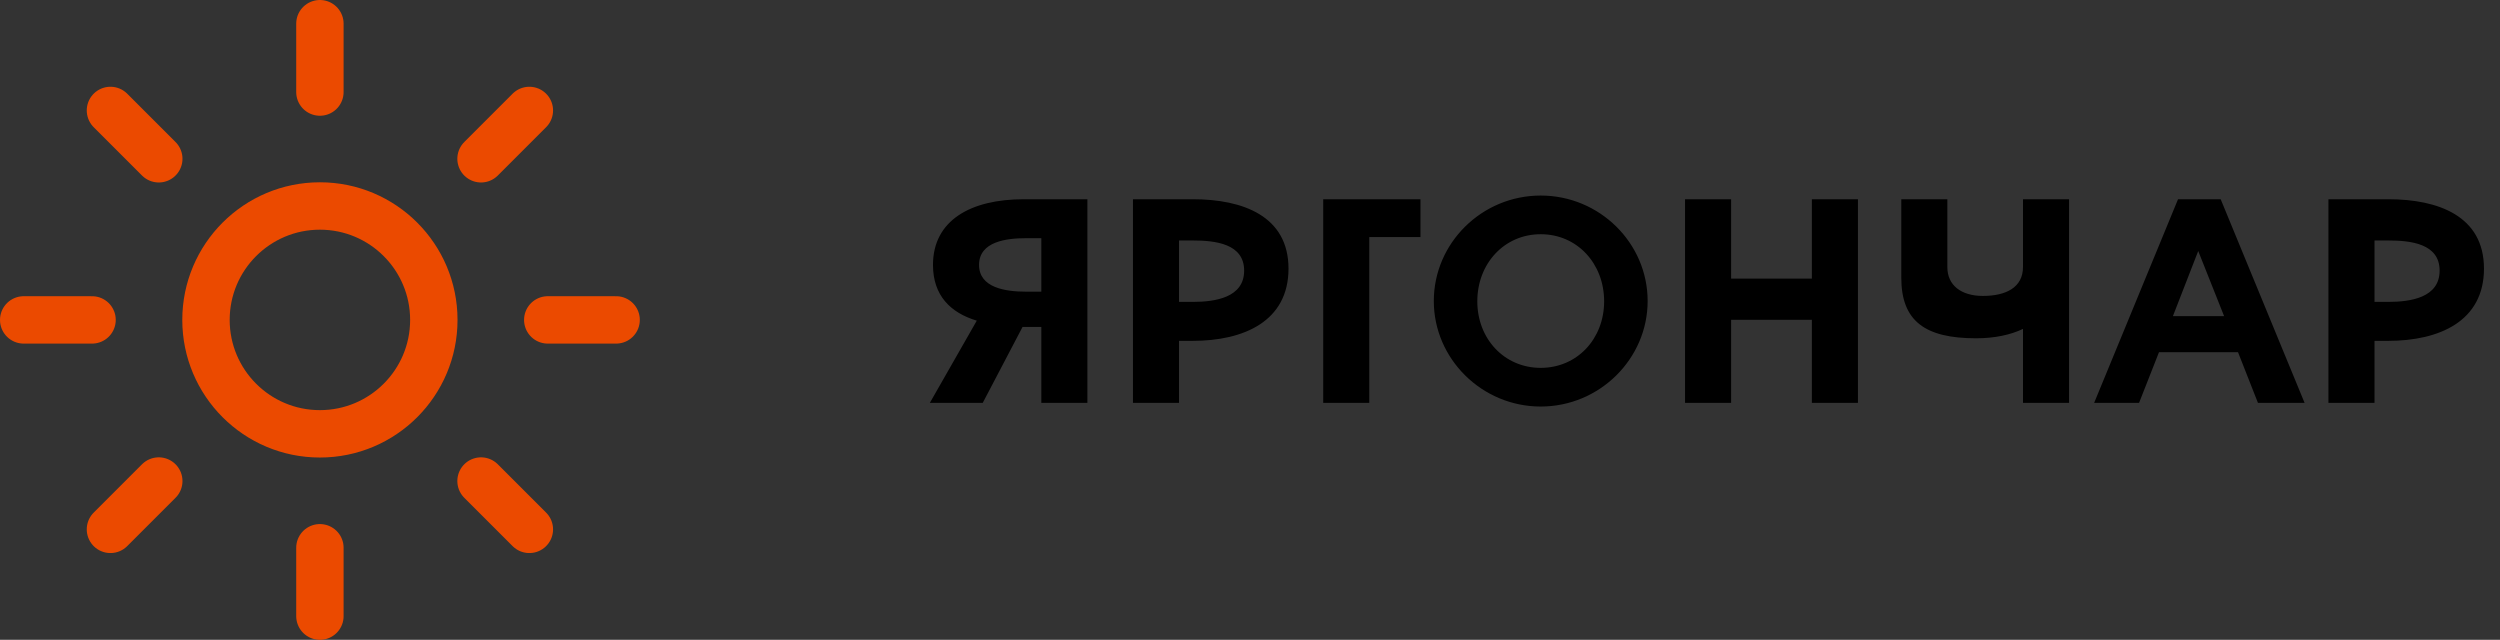 <?xml version="1.0" encoding="UTF-8"?> <svg xmlns="http://www.w3.org/2000/svg" width="211" height="54" viewBox="0 0 211 54" fill="none"><rect x="0" y="0" width="211" height="54" fill="#333333" stroke="none"/> <path d="M86.304 27.592H87.888V34H91.776V16.816H86.4C81.936 16.816 78.744 18.592 78.744 22.36C78.744 24.928 80.208 26.392 82.44 27.064L78.48 34H82.944L86.304 27.592ZM87.888 20.104V24.616H86.592C84.84 24.616 82.632 24.28 82.632 22.36C82.632 20.368 84.984 20.104 86.592 20.104H87.888ZM99.51 34V28.768H100.662C104.982 28.768 108.75 27.112 108.75 22.672C108.75 18.232 104.886 16.816 100.686 16.816H95.622V34H99.51ZM99.51 25.48V20.296H100.662C102.558 20.296 105.006 20.56 105.006 22.84C105.006 25.12 102.558 25.48 100.662 25.48H99.51ZM115.567 34V20.008H119.887V16.816H111.679V34H115.567ZM121.013 25.408C121.013 30.28 125.069 34.312 130.037 34.312C135.005 34.312 139.061 30.28 139.061 25.408C139.061 20.512 135.005 16.504 130.037 16.504C125.069 16.504 121.013 20.512 121.013 25.408ZM124.685 25.432C124.685 22.24 126.965 19.768 130.037 19.768C133.109 19.768 135.389 22.24 135.389 25.432C135.389 28.6 133.109 31.048 130.037 31.048C126.965 31.048 124.685 28.6 124.685 25.432ZM146.106 34V26.992H152.922V34H156.81V16.816H152.922V23.512H146.106V16.816H142.218V34H146.106ZM174.629 16.816H170.741V22.528C170.741 24.28 169.277 24.976 167.357 24.976C165.509 24.976 164.357 24.064 164.357 22.552V16.816H160.469V23.44C160.469 27.088 162.461 28.552 166.781 28.552C168.341 28.552 169.685 28.264 170.741 27.76V34H174.629V16.816ZM180.538 34L182.218 29.728H188.89L190.57 34H194.506L187.426 16.816H183.826L176.746 34H180.538ZM185.53 21.184L187.714 26.68H183.394L185.53 21.184ZM200.408 34V28.768H201.56C205.88 28.768 209.648 27.112 209.648 22.672C209.648 18.232 205.784 16.816 201.584 16.816H196.52V34H200.408ZM200.408 25.48V20.296H201.56C203.456 20.296 205.904 20.56 205.904 22.84C205.904 25.12 203.456 25.48 201.56 25.48H200.408Z" fill="black"></path> <path d="M13.401 13.401L9.322 9.322L13.401 13.401Z" fill="white"></path> <path d="M27 2V7.769M27 46.231V52M44.678 9.322L40.599 13.401M13.401 40.599L9.322 44.678M52 27H46.231M7.769 27H2M44.678 44.678L40.599 40.599M13.401 13.401L9.322 9.322" stroke="#EB4A00" stroke-width="4" stroke-miterlimit="10" stroke-linecap="round"></path> <path d="M27 36.615C32.31 36.615 36.615 32.311 36.615 27C36.615 21.69 32.31 17.385 27 17.385C21.69 17.385 17.385 21.69 17.385 27C17.385 32.311 21.69 36.615 27 36.615Z" stroke="#EB4A00" stroke-width="4" stroke-miterlimit="10" stroke-linecap="round"></path> </svg> 